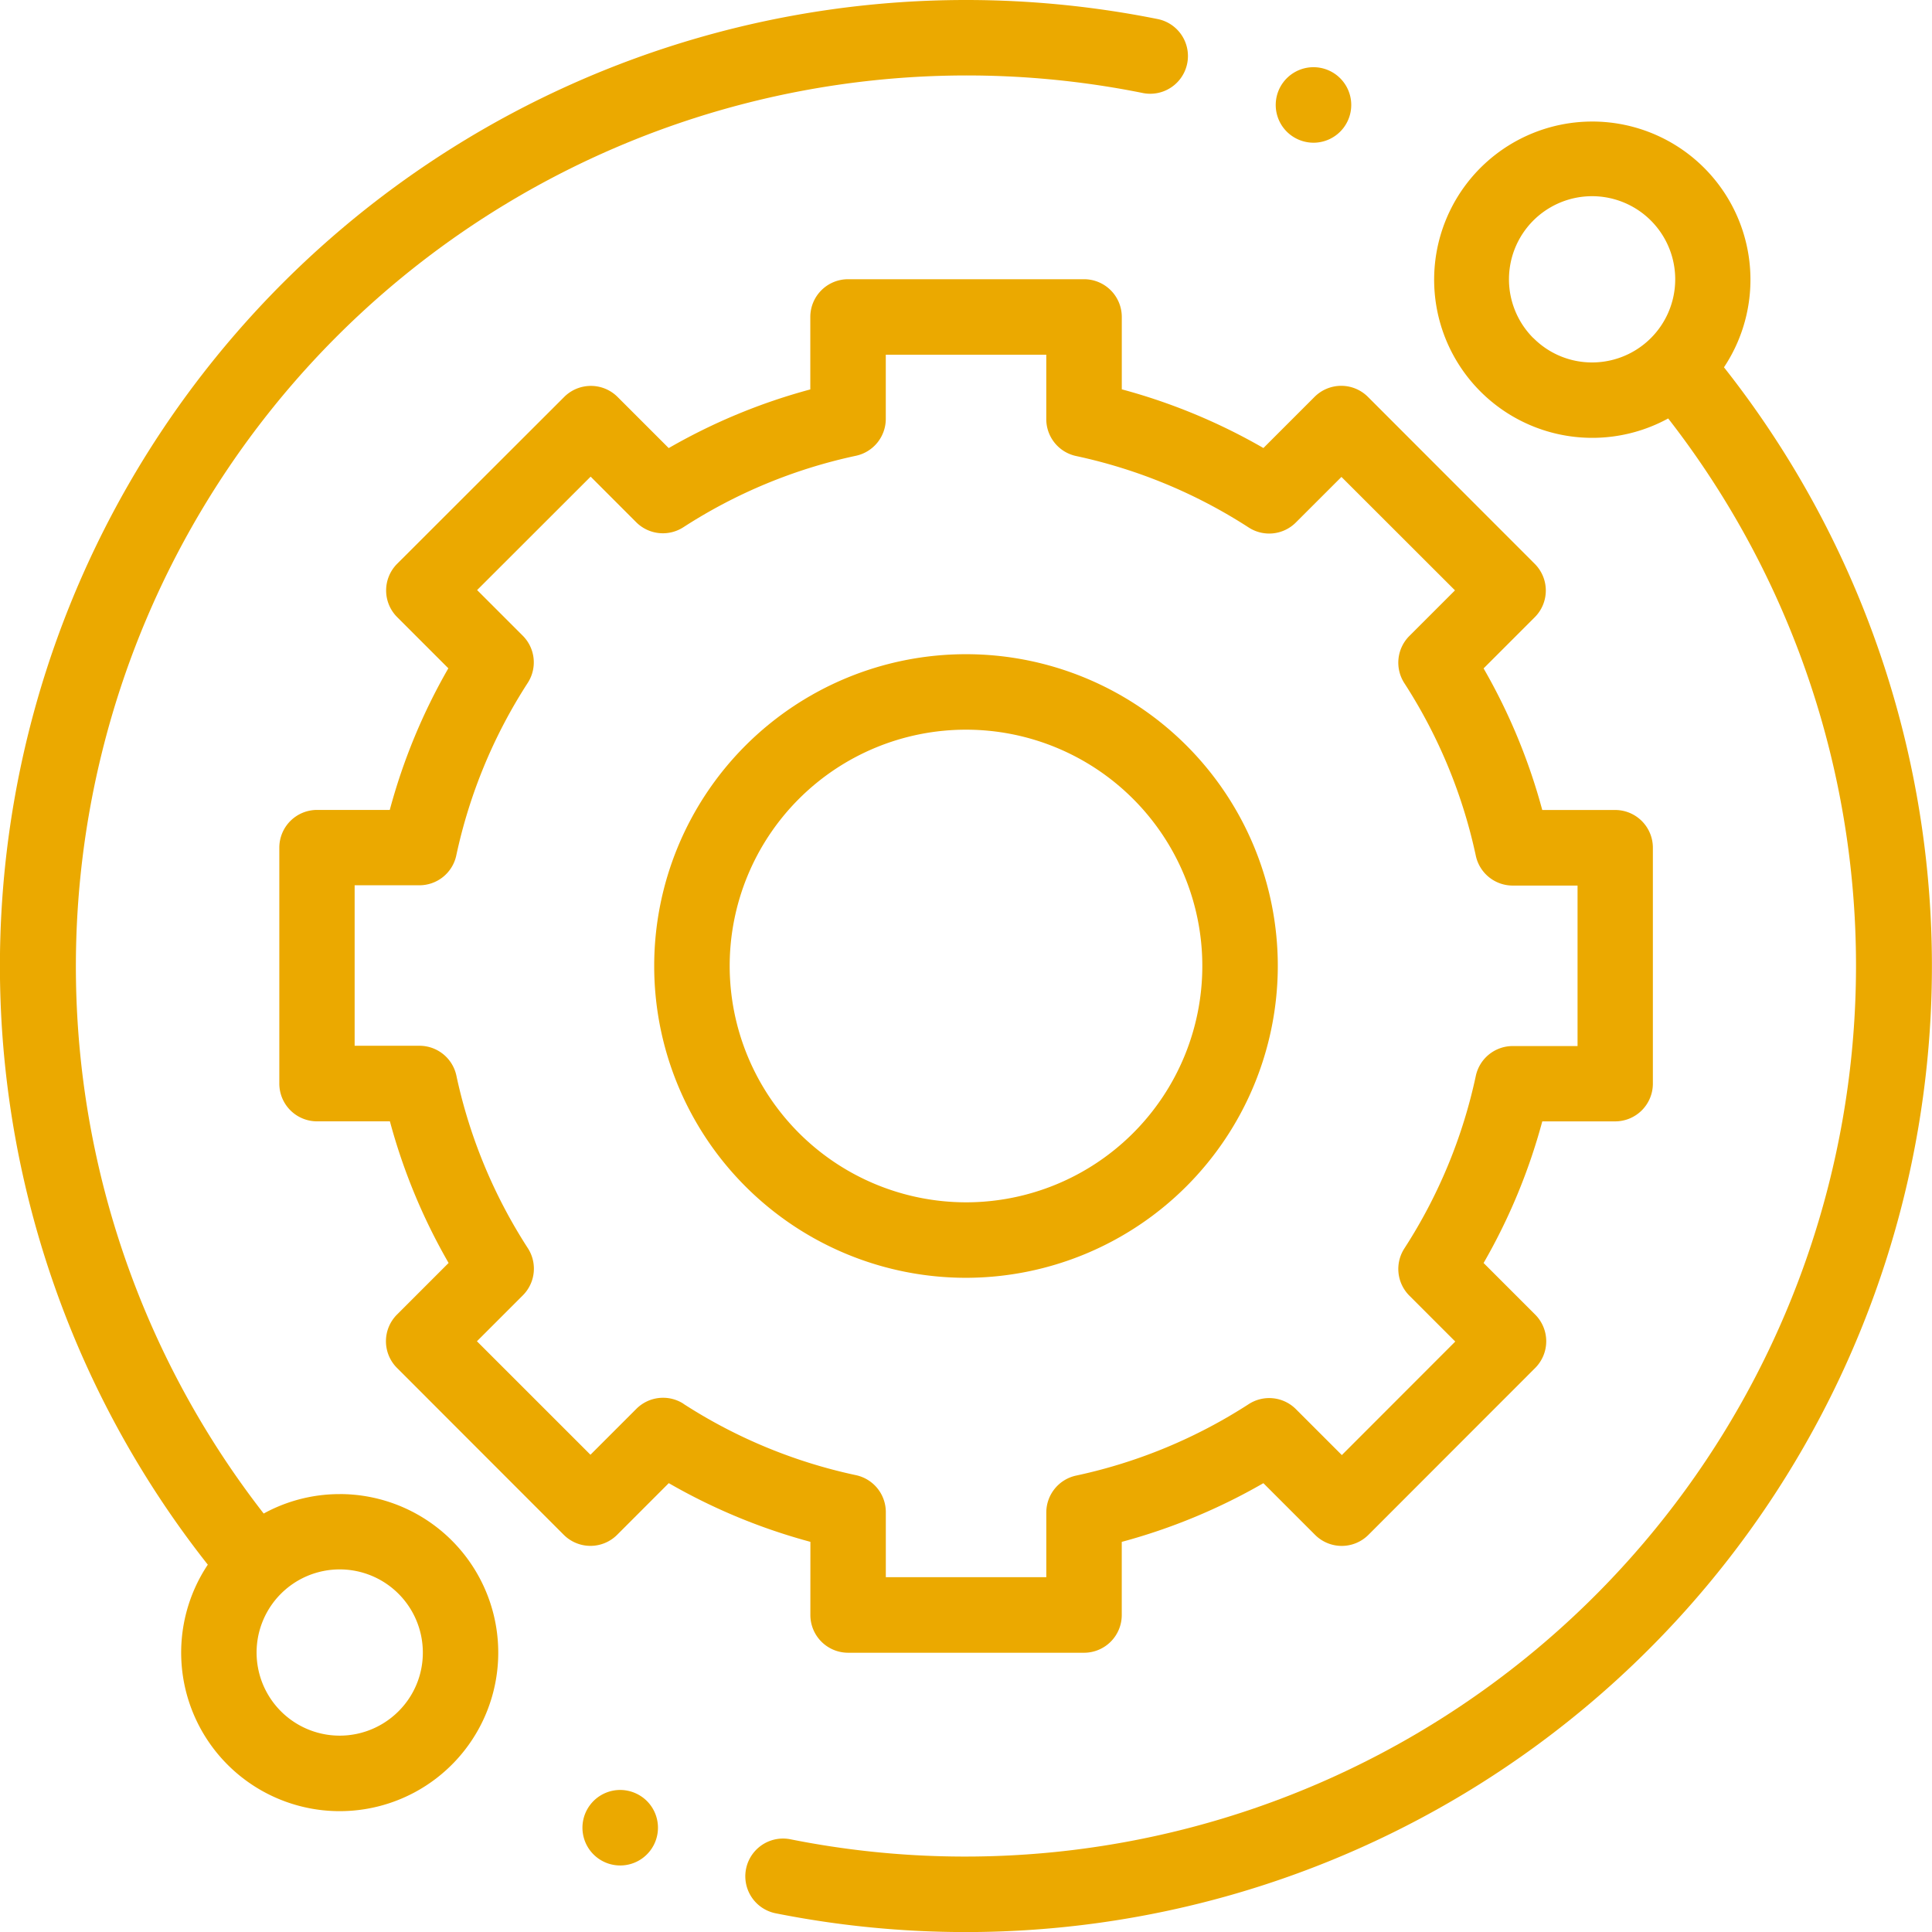 <svg id="technical-support" xmlns="http://www.w3.org/2000/svg" width="60.432" height="60.432" viewBox="0 0 60.432 60.432">
  <path id="Path_3665" data-name="Path 3665" d="M10.629,46.735a4.928,4.928,0,0,0-2.381.608A27.868,27.868,0,0,1,35.764,2.913,1.18,1.18,0,0,0,36.231.6,30.441,30.441,0,0,0,30.216,0,30.216,30.216,0,0,0,6.5,48.942a4.959,4.959,0,1,0,4.127-2.208Zm1.836,6.793a2.6,2.6,0,1,1,.761-1.836A2.579,2.579,0,0,1,12.465,53.528Zm0,0" fill="#eba900"/>
  <path id="Path_3666" data-name="Path 3666" d="M228.1,39.757a4.947,4.947,0,1,0-1.745,1.6A27.868,27.868,0,0,1,198.9,85.8a1.18,1.18,0,0,0-.463,2.315,30.461,30.461,0,0,0,5.958.587A30.216,30.216,0,0,0,228.1,39.757Zm-5.962-.912a2.6,2.6,0,1,1,1.836.76A2.58,2.58,0,0,1,222.142,38.845Zm0,0" transform="translate(-174.175 -28.268)" fill="#eba900"/>
  <path id="Path_3667" data-name="Path 3667" d="M90.6,115.783a1.181,1.181,0,0,0,1.18,1.18h7.38a1.18,1.18,0,0,0,1.18-1.18v-2.288a18.483,18.483,0,0,0,4.43-1.836l1.616,1.616a1.18,1.18,0,0,0,1.67,0l5.216-5.22a1.181,1.181,0,0,0,0-1.669l-1.614-1.614a18.484,18.484,0,0,0,1.836-4.43h2.279a1.18,1.18,0,0,0,1.18-1.18v-7.38a1.18,1.18,0,0,0-1.18-1.18h-2.28a18.487,18.487,0,0,0-1.835-4.429l1.6-1.6a1.18,1.18,0,0,0,0-1.67L108.04,77.68a1.18,1.18,0,0,0-1.669,0l-1.6,1.6a18.483,18.483,0,0,0-4.43-1.836V75.18A1.18,1.18,0,0,0,99.158,74h-7.38a1.181,1.181,0,0,0-1.18,1.18v2.267a18.468,18.468,0,0,0-4.429,1.835l-1.6-1.6a1.181,1.181,0,0,0-1.669,0L77.676,82.9a1.18,1.18,0,0,0,0,1.67l1.6,1.6A18.48,18.48,0,0,0,77.444,90.6H75.169a1.18,1.18,0,0,0-1.18,1.18l0,7.38a1.18,1.18,0,0,0,1.18,1.181h2.279a18.483,18.483,0,0,0,1.836,4.43l-1.614,1.614a1.18,1.18,0,0,0,0,1.669l5.216,5.22a1.181,1.181,0,0,0,.835.346h0a1.18,1.18,0,0,0,.835-.346l1.615-1.616a18.5,18.5,0,0,0,4.43,1.836Zm-3.967-6.607a1.181,1.181,0,0,0-1.475.157l-1.437,1.437L80.17,107.22l1.436-1.436a1.18,1.18,0,0,0,.157-1.475,16.156,16.156,0,0,1-2.236-5.4,1.181,1.181,0,0,0-1.154-.932H76.345l0-5.02h2.025a1.18,1.18,0,0,0,1.154-.932,16.157,16.157,0,0,1,2.236-5.4,1.18,1.18,0,0,0-.157-1.475l-1.427-1.427,3.551-3.548,1.425,1.426a1.181,1.181,0,0,0,1.475.157,16.149,16.149,0,0,1,5.4-2.236,1.181,1.181,0,0,0,.932-1.154V76.361h5.02v2.015a1.18,1.18,0,0,0,.932,1.154,16.163,16.163,0,0,1,5.4,2.236,1.179,1.179,0,0,0,1.475-.157l1.426-1.425,3.551,3.548-1.427,1.427a1.18,1.18,0,0,0-.157,1.475,16.167,16.167,0,0,1,2.236,5.4,1.18,1.18,0,0,0,1.154.932h2.028v5.02h-2.028a1.181,1.181,0,0,0-1.154.932,16.153,16.153,0,0,1-2.236,5.4,1.181,1.181,0,0,0,.157,1.475l1.436,1.436-3.548,3.551-1.437-1.437a1.18,1.18,0,0,0-1.475-.157,16.167,16.167,0,0,1-5.4,2.236,1.18,1.18,0,0,0-.932,1.154V114.6h-5.02v-2.037a1.181,1.181,0,0,0-.932-1.154A16.157,16.157,0,0,1,86.63,109.177Zm0,0" transform="translate(-65.252 -65.266)" fill="#eba900"/>
  <path id="Path_3668" data-name="Path 3668" d="M192.877,183.124a9.753,9.753,0,1,0-9.753,9.753A9.764,9.764,0,0,0,192.877,183.124Zm-17.145,0a7.392,7.392,0,1,1,7.392,7.392A7.4,7.4,0,0,1,175.732,183.124Zm0,0" transform="translate(-152.908 -152.908)" fill="#eba900"/>
  <path id="Path_3669" data-name="Path 3669" d="M339.258,20.171a1.181,1.181,0,1,0-.834-.346A1.189,1.189,0,0,0,339.258,20.171Zm0,0" transform="translate(-298.174 -15.707)" fill="#eba900"/>
  <path id="Path_3670" data-name="Path 3670" d="M155.54,474.359a1.181,1.181,0,1,0,.835.346A1.19,1.19,0,0,0,155.54,474.359Zm0,0" transform="translate(-136.14 -418.37)" fill="#eba900"/>
</svg>
